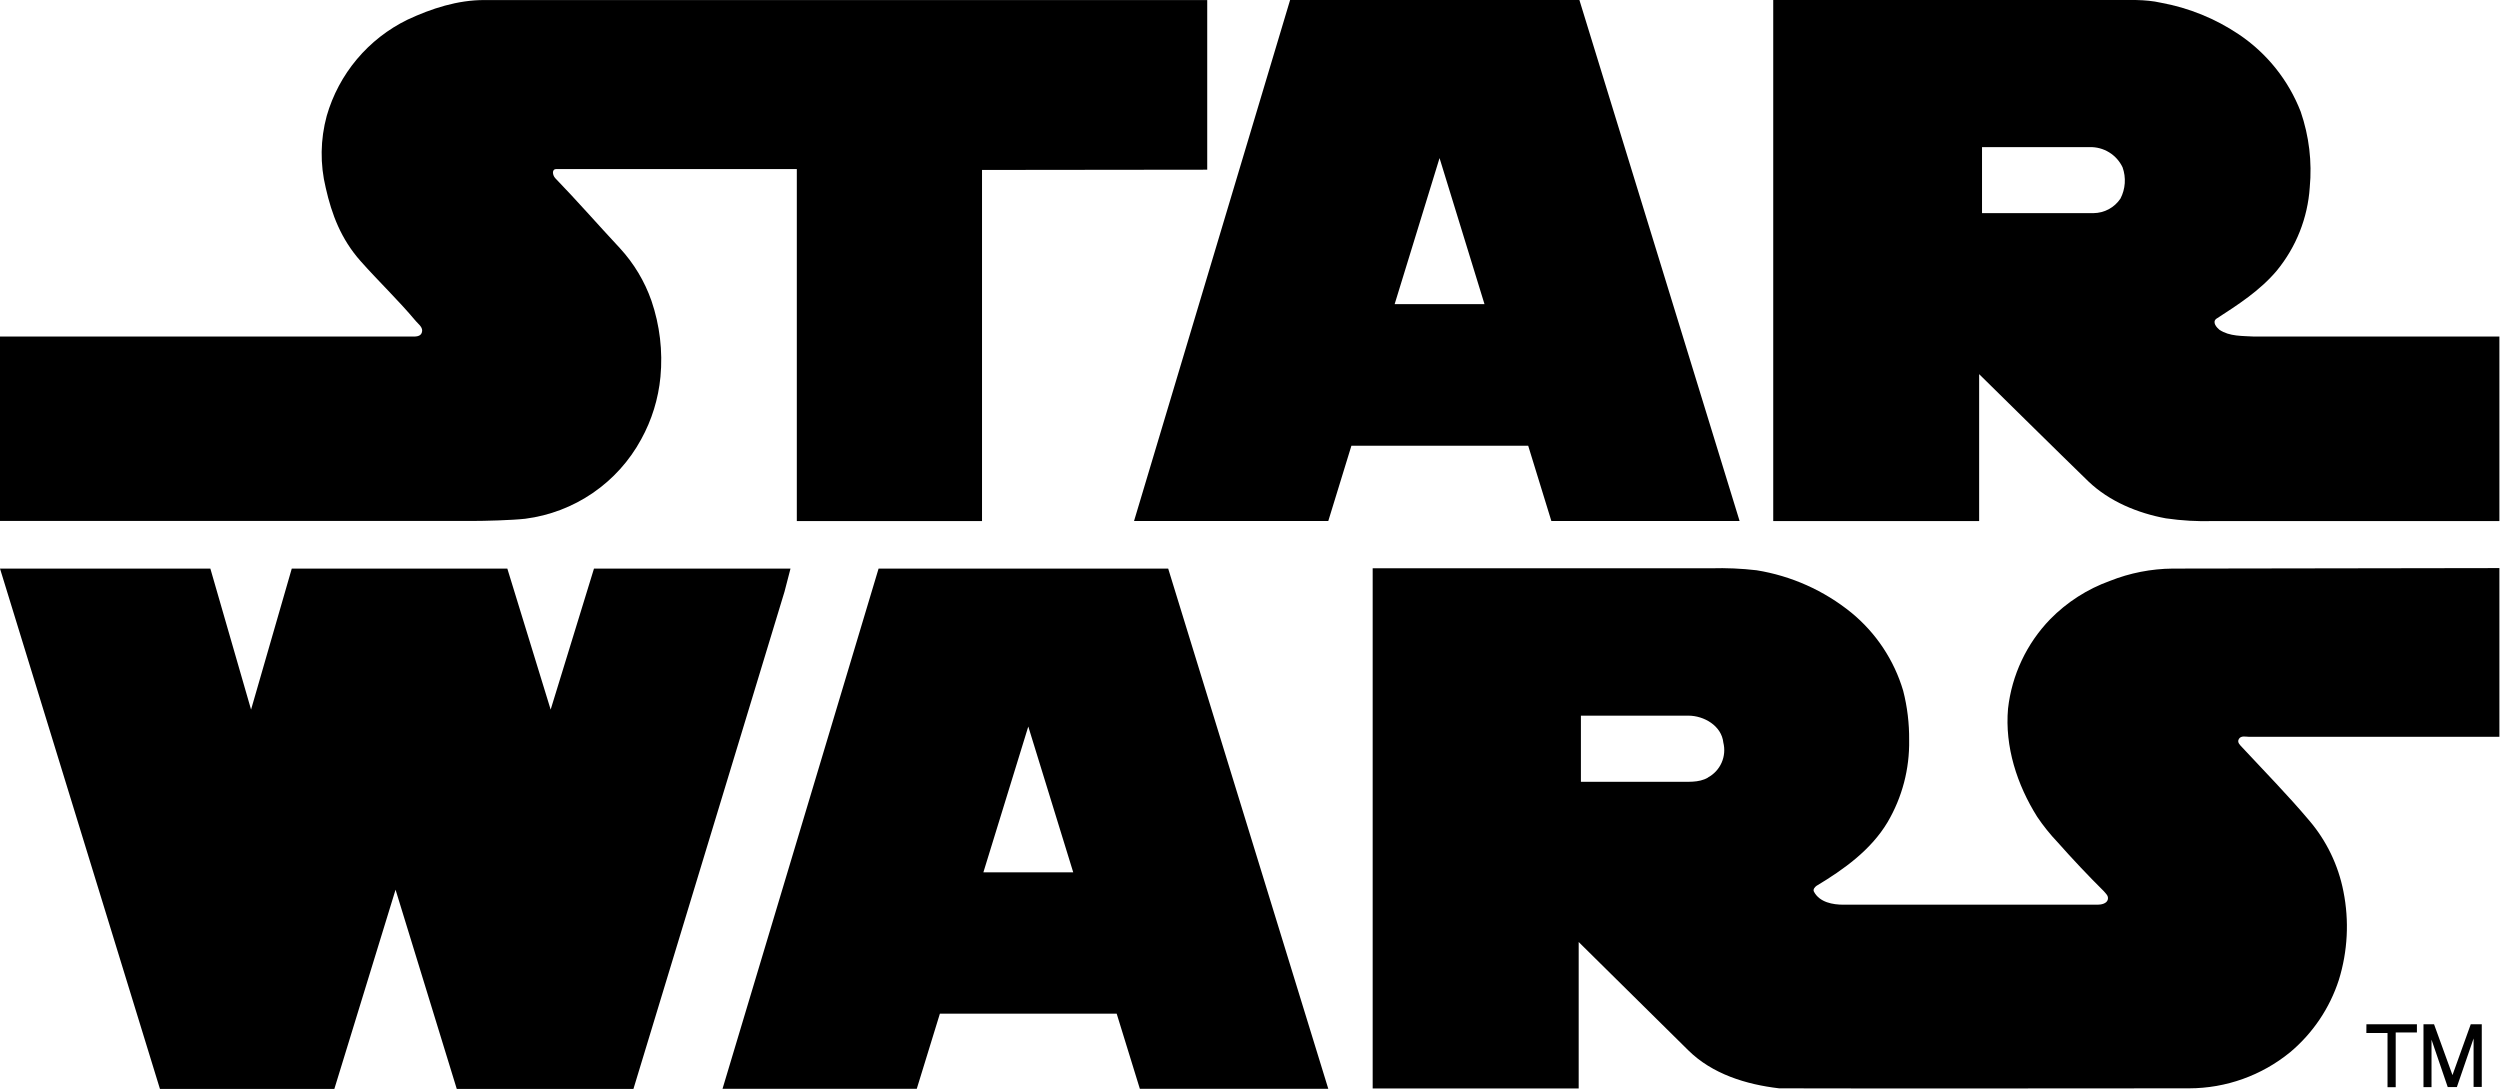 <?xml version="1.0" encoding="UTF-8"?> <svg xmlns="http://www.w3.org/2000/svg" width="495" height="216" viewBox="0 0 495 216" fill="none"> <g clip-path="url(#clip0_158_367)"> <path d="M489.21 202.8L485.59 212.87L481.94 202.8H479.85V215.25H481.44V205.85L484.65 215.24H486.46L489.77 205.61V215.21H491.39V202.8H489.21ZM468.54 204.53H472.73V215.26H474.35V204.43H478.55V202.8H468.55L468.54 204.53Z" fill="black"></path> <path d="M430.2 112.58C425.938 112.616 421.72 113.443 417.76 115.02C413.3 116.626 409.26 119.217 405.94 122.6C401.276 127.418 398.34 133.646 397.59 140.31C396.93 147.84 399.37 155.37 403.36 161.72C404.575 163.525 405.94 165.224 407.44 166.8C410.393 170.133 413.43 173.35 416.55 176.45C416.93 176.93 417.55 177.36 417.34 178.13C417.13 178.9 416.08 179.13 415.34 179.13H365C362.91 179.13 360.3 178.68 359.17 176.57C358.92 176.11 359.31 175.66 359.66 175.4C365.07 172.15 370.44 168.32 373.74 162.79C376.632 157.87 378.11 152.246 378.01 146.54C378.044 143.246 377.647 139.961 376.83 136.77C375.033 130.707 371.459 125.321 366.57 121.31C361.152 116.916 354.677 114.019 347.79 112.91C344.803 112.564 341.796 112.434 338.79 112.52H271.79V215.52H312.58V186.52C312.58 186.52 328.1 201.84 334.27 207.95C339.03 212.67 345.76 214.73 352.27 215.49C379.33 215.56 406.39 215.49 433.45 215.49C440.741 215.479 447.805 212.954 453.45 208.34C457.943 204.57 461.284 199.61 463.09 194.03C464.849 188.357 465.162 182.335 464 176.51C462.989 171.313 460.65 166.465 457.21 162.44C453 157.44 448.42 152.79 443.98 148.01C443.56 147.54 442.88 147.01 443.3 146.31C443.72 145.61 444.69 145.88 445.18 145.88H494.88V112.48L430.2 112.58ZM338.2 153.95C336.31 155.07 334 154.74 331.91 154.79H313.02V141.7H334.3C337.39 141.7 340.87 143.7 341.22 147.03C341.552 148.359 341.432 149.762 340.878 151.015C340.324 152.269 339.367 153.301 338.16 153.95H338.2Z" fill="black"></path> <path d="M231.3 112.58H173.96L143.06 215.58H181.52L186.1 200.7H221.1L225.69 215.58H263L231.3 112.58ZM194.71 172.72L203.6 143.85L212.5 172.72H194.71Z" fill="black"></path> <path d="M0 112.58H41.65L49.71 140.5L57.77 112.58H100.45L109.03 140.5L117.61 112.58H156.52L155.33 117.16L125.42 215.61H90.44L78.32 176.16L66.2 215.61H31.67L0 112.58Z" fill="black"></path> <path d="M446.36 66.64C444.05 66.5 441.44 66.64 439.45 65.3C438.87 64.83 437.99 63.8 438.81 63.13C443.09 60.36 447.47 57.55 450.81 53.58C454.642 48.905 456.922 43.151 457.33 37.12C457.808 32.05 457.197 26.936 455.54 22.12C453.12 15.878 448.84 10.53 443.28 6.8C438.626 3.674 433.376 1.543 427.86 0.54C424.7 -0.18 421.43 0.02 418.22 0H351.1V103.17H391.87V74.08C391.87 74.08 409.01 90.98 413.49 95.31C417.67 99.31 423.31 101.61 428.82 102.63C431.948 103.086 435.11 103.267 438.27 103.17H494.88V66.64C494.88 66.64 462.53 66.65 446.36 66.64ZM419.85 39.32C419.262 40.2 418.469 40.922 417.538 41.424C416.607 41.926 415.568 42.192 414.51 42.2H392.44V29.13H413.75C415.108 29.092 416.447 29.451 417.605 30.161C418.762 30.871 419.688 31.903 420.27 33.13C420.628 34.136 420.775 35.204 420.703 36.269C420.631 37.334 420.34 38.372 419.85 39.32Z" fill="black"></path> <path d="M312.72 0H255.44L224.54 103.16H263L267.58 88.25H302.58L307.17 103.16H344.44L312.72 0ZM276.14 60.22L285.03 31.3L293.93 60.22H276.14Z" fill="black"></path> <path d="M80.7 3.89C85.46 1.67 90.61 5.44384e-05 95.9 0.01H239.03V33.6L194.44 33.65V103.17H157.77V33.48C157.77 33.48 126.01 33.48 110.13 33.48C109.19 33.48 109.42 34.74 109.94 35.28C114.09 39.56 118.67 44.78 122.75 49.15C125.518 52.159 127.641 55.701 128.99 59.56C130.641 64.398 131.248 69.531 130.77 74.62C130.357 78.961 129.057 83.172 126.95 86.99C124.644 91.239 121.361 94.88 117.373 97.613C113.385 100.346 108.805 102.093 104.01 102.71C101.35 103.01 96.01 103.15 93.32 103.15H0V66.64H81.68C82.33 66.64 83.25 66.64 83.51 65.88C83.89 64.88 82.87 64.22 82.32 63.56C78.87 59.43 74.92 55.68 71.39 51.69C67.51 47.31 65.69 42.46 64.5 37.21C63.357 32.517 63.423 27.611 64.69 22.95C65.874 18.829 67.911 15.002 70.669 11.719C73.427 8.435 76.845 5.768 80.7 3.89Z" fill="black"></path> </g> <defs> <clipPath id="clip0_158_367"> <rect width="494.89" height="215.61" fill="white"></rect> </clipPath> </defs> </svg> 